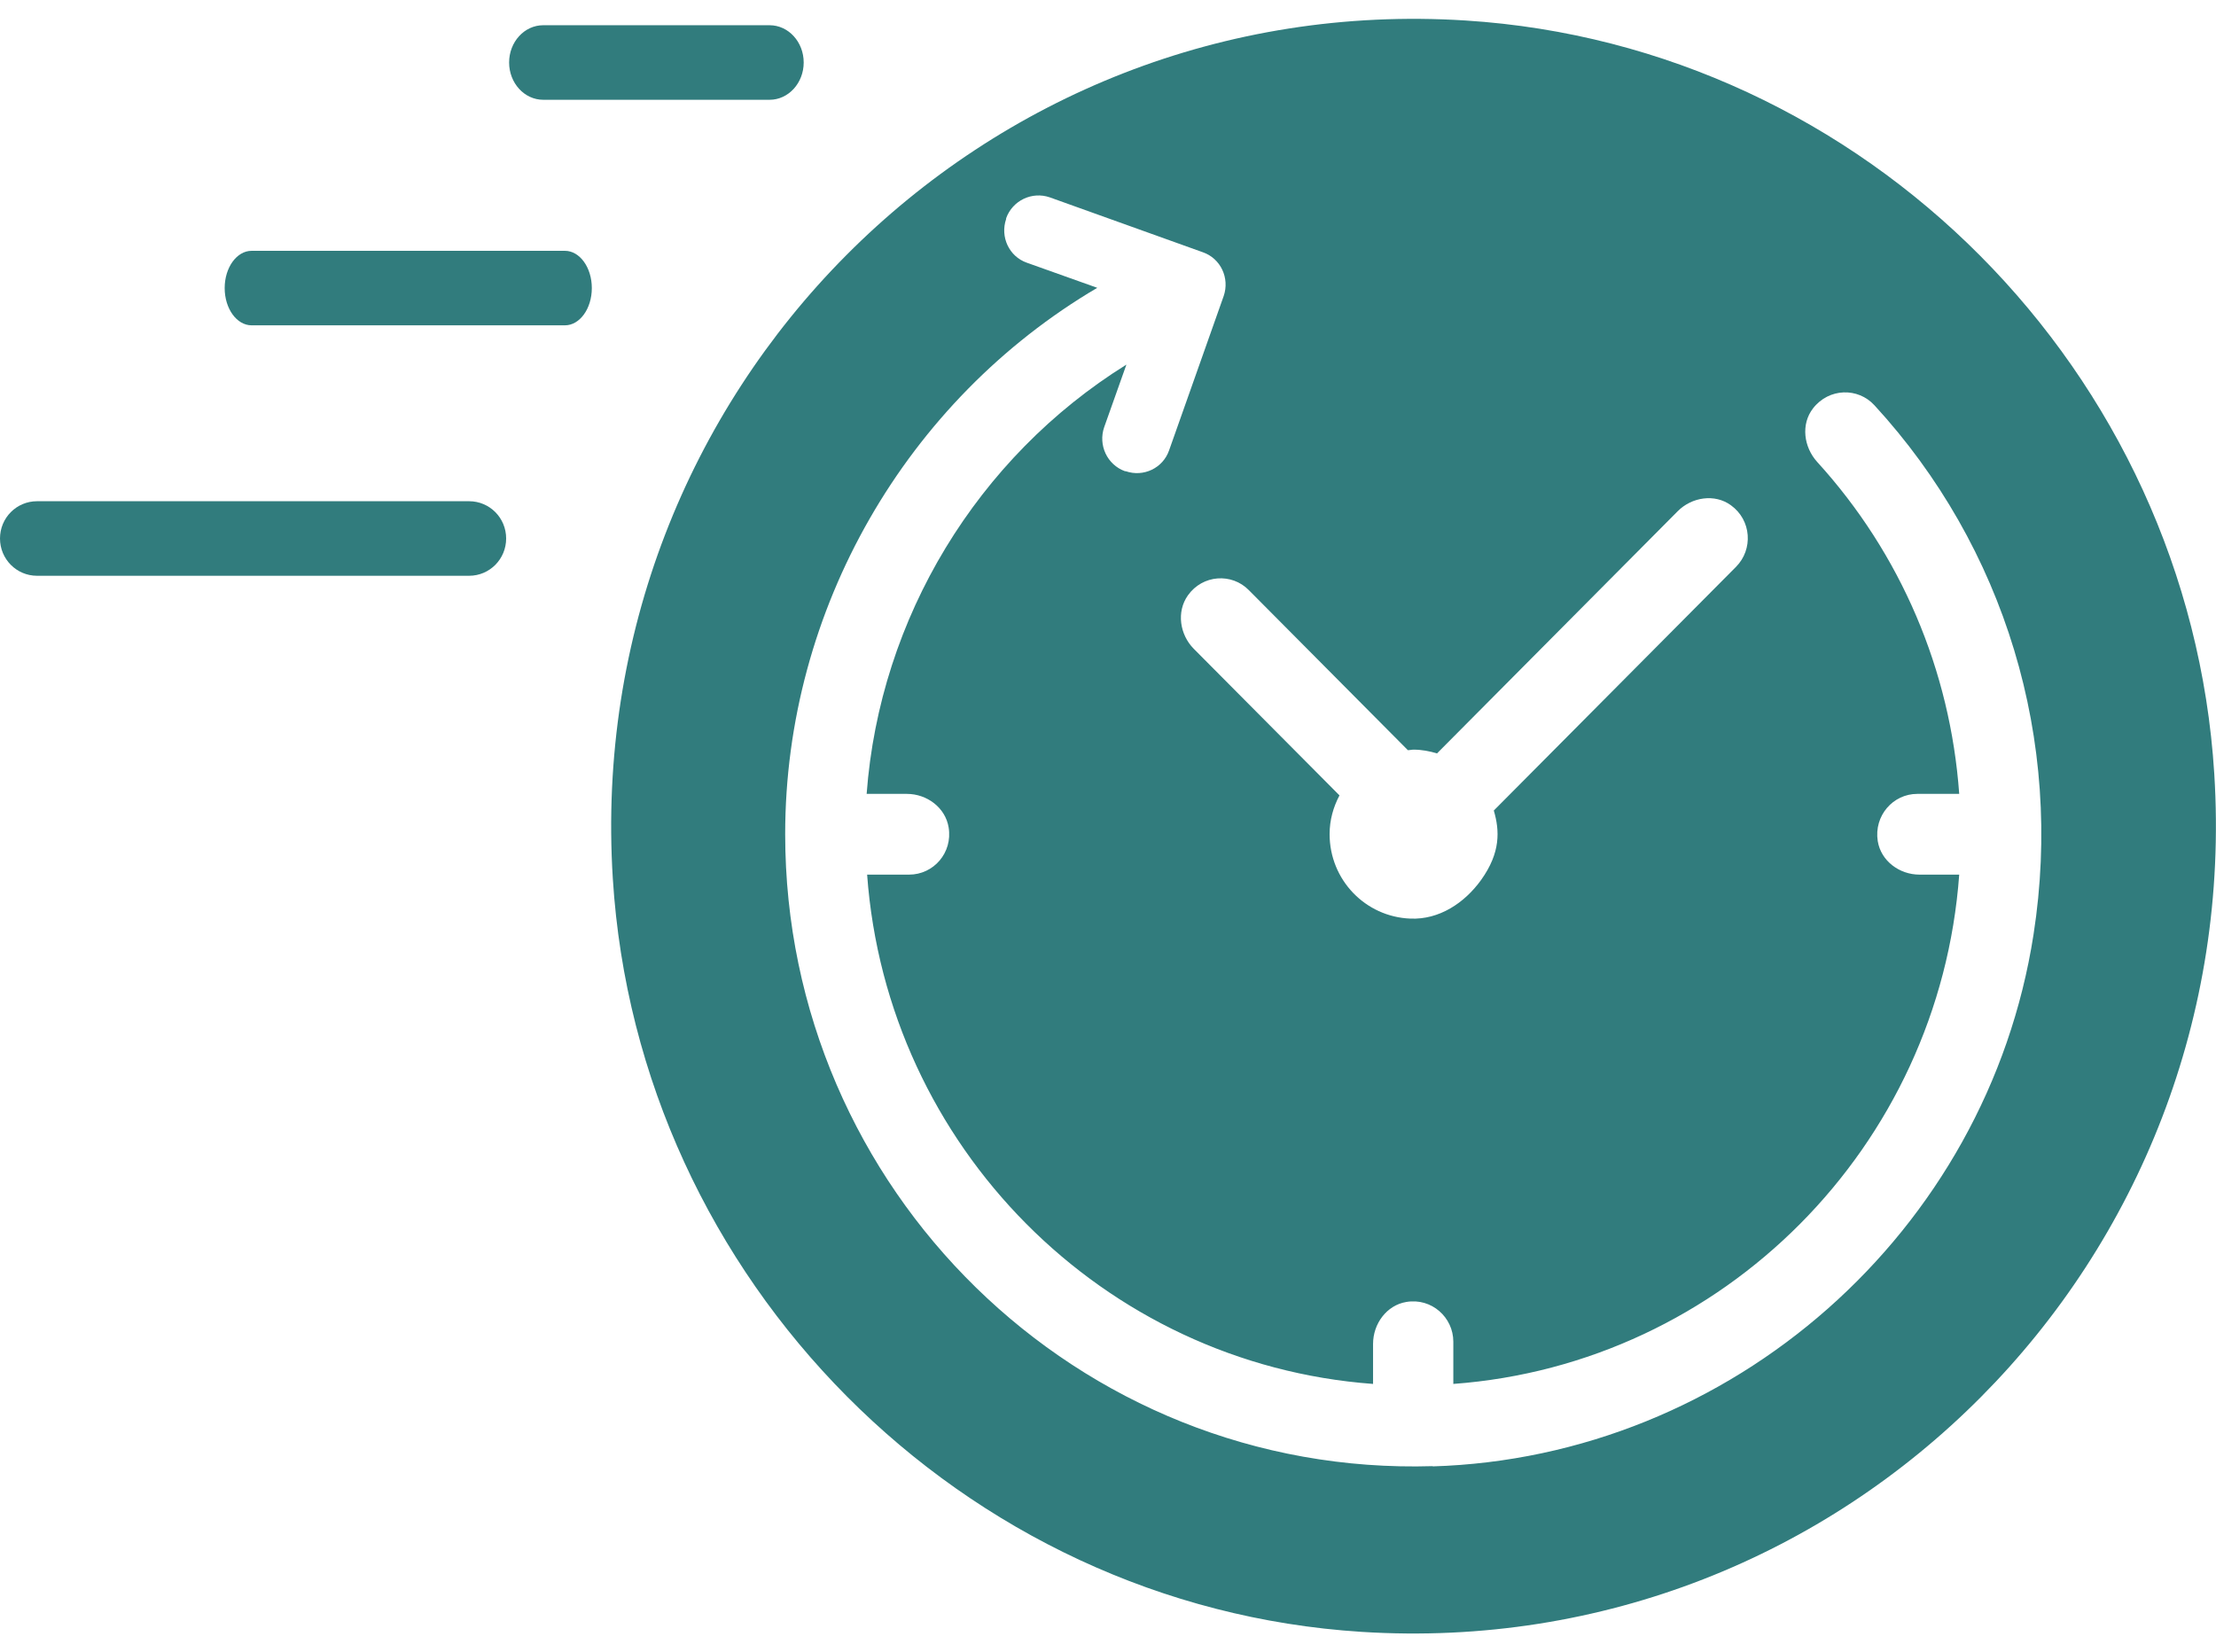 <svg width="59" height="44" viewBox="0 0 59 44" fill="none" xmlns="http://www.w3.org/2000/svg">
<g clip-path="url(#clip0_781_16)">
<path d="M39.022 0.546C26.131 -0.274 15.501 10.423 16.316 23.396C16.987 34.093 25.618 42.779 36.248 43.454C49.139 44.274 59.769 33.577 58.954 20.604C58.283 9.9 49.659 1.221 39.022 0.546ZM37.484 19.976C37.536 19.976 37.583 19.962 37.635 19.962C37.852 19.962 38.062 20.002 38.26 20.062L44.669 13.612C45.044 13.235 45.655 13.142 46.083 13.453C46.635 13.85 46.681 14.63 46.221 15.094L39.772 21.583C39.929 22.119 39.956 22.701 39.436 23.429C38.989 24.051 38.312 24.494 37.55 24.461C36.353 24.415 35.4 23.429 35.4 22.212C35.4 21.835 35.499 21.491 35.663 21.18L31.784 17.277C31.41 16.9 31.318 16.291 31.627 15.854C32.021 15.299 32.797 15.252 33.25 15.715L37.484 19.976ZM38.154 39.041C28.695 39.332 20.905 31.672 20.905 22.212C20.905 16.225 24.126 10.661 29.214 7.664L27.34 6.996C26.867 6.831 26.624 6.308 26.788 5.832V5.812C26.959 5.336 27.479 5.091 27.952 5.256L32.028 6.718C32.501 6.884 32.744 7.406 32.58 7.883L31.127 11.991C30.963 12.467 30.443 12.712 29.97 12.547H29.95C29.477 12.375 29.234 11.852 29.398 11.376L29.99 9.709C26.026 12.176 23.422 16.45 23.074 21.14H24.146C24.678 21.14 25.171 21.504 25.257 22.033C25.368 22.708 24.856 23.29 24.205 23.29H23.087C23.613 30.527 29.365 36.322 36.557 36.852V35.786C36.557 35.251 36.919 34.755 37.444 34.669C38.115 34.556 38.694 35.079 38.694 35.727V36.852C45.885 36.322 51.637 30.534 52.163 23.29H51.105C50.572 23.29 50.079 22.926 49.994 22.397C49.889 21.722 50.401 21.14 51.046 21.14H52.163C51.927 17.852 50.612 14.75 48.383 12.302C48.022 11.905 47.943 11.296 48.272 10.873C48.692 10.331 49.468 10.311 49.908 10.794C53.366 14.558 54.95 19.698 54.142 24.884C52.913 32.81 46.096 38.81 38.135 39.048L38.154 39.041Z" fill="#317C7D"/>
<path d="M14.462 2.657H20.491C20.99 2.657 21.398 2.213 21.398 1.664C21.398 1.115 20.99 0.672 20.491 0.672H14.462C13.963 0.672 13.555 1.115 13.555 1.664C13.555 2.213 13.963 2.657 14.462 2.657Z" fill="#317C7D"/>
<path d="M12.49 13.347H0.986C0.44 13.347 0 13.79 0 14.339C0 14.888 0.44 15.332 0.986 15.332H12.49C13.036 15.332 13.476 14.888 13.476 14.339C13.476 13.79 13.036 13.347 12.49 13.347Z" fill="#317C7D"/>
<path d="M15.041 6.679H6.699C6.304 6.679 5.982 7.122 5.982 7.671C5.982 8.22 6.304 8.663 6.699 8.663H15.041C15.435 8.663 15.757 8.22 15.757 7.671C15.757 7.122 15.435 6.679 15.041 6.679Z" fill="#317C7D"/>
</g>
<defs>
<clipPath id="clip0_781_16">
<rect width="59" height="43" fill="white" transform="translate(0 0.5)"/>
</clipPath>
</defs>
</svg>
